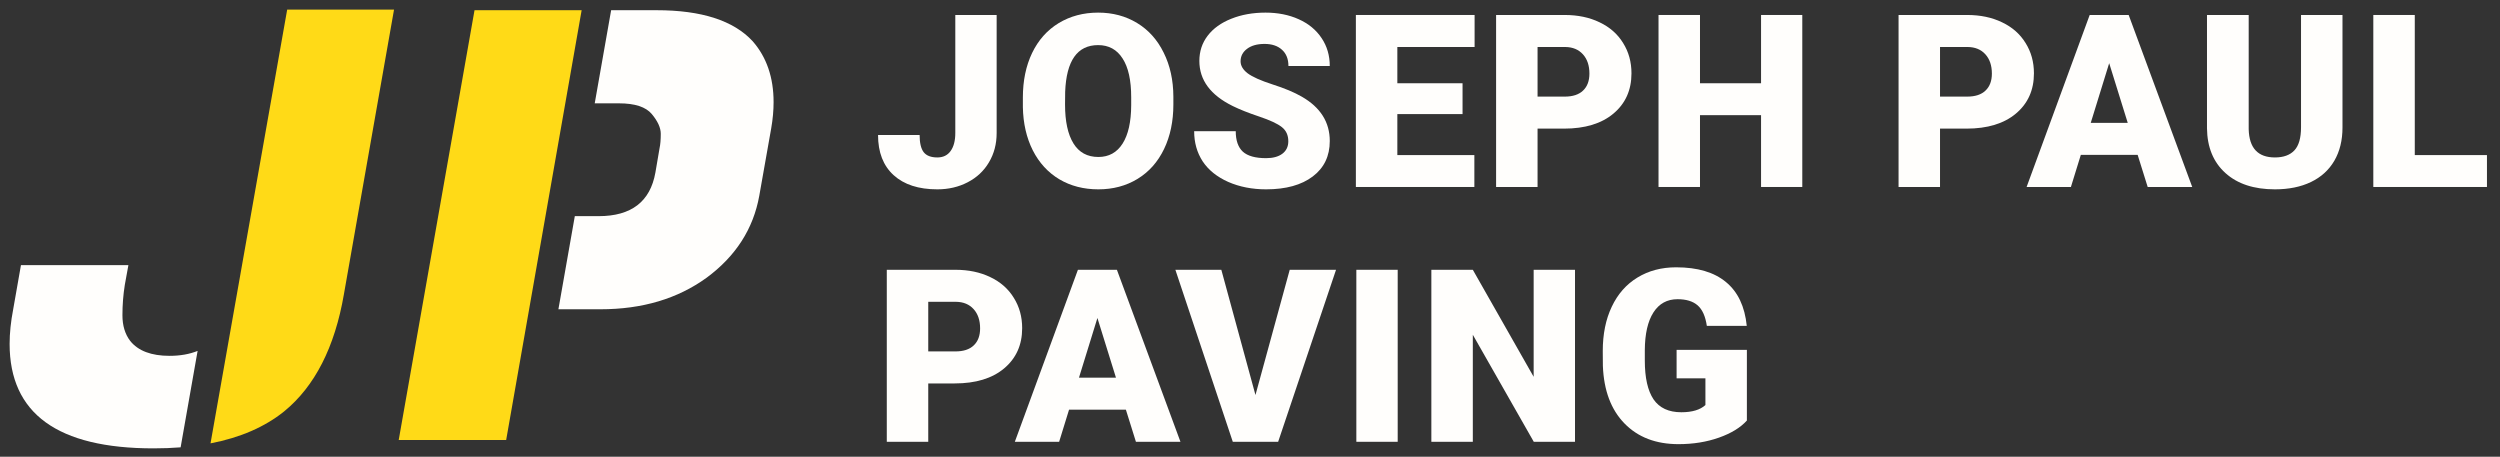 <svg width="520" height="95" viewBox="0 0 520 95" fill="none" xmlns="http://www.w3.org/2000/svg">
<rect x="0" y="0" width="520" height="95" fill="#333333" stroke="none"/>
<path d="M82.933 91.521H105.282L120.983 2.124H98.701L82.933 91.521Z" fill="#FFDA17"/>
<path d="M156.56 8.581C152.587 4.276 145.924 2.124 136.57 2.124H127.117L123.703 21.494H128.748C132.059 21.494 134.335 22.238 135.577 23.728C136.819 25.218 137.439 26.584 137.439 27.826C137.439 29.067 137.357 30.061 137.191 30.806L136.322 35.896C135.246 41.939 131.314 44.96 124.527 44.96H119.562L116.148 64.329H124.899C133.59 64.329 140.957 62.136 147 57.749C153.042 53.279 156.684 47.609 157.926 40.739L160.409 26.708C160.74 24.805 160.906 22.983 160.906 21.245C160.906 16.113 159.457 11.892 156.56 8.581Z" fill="#FFFEFC"/>
<path d="M81.959 2H59.734L43.788 92.22C49.973 91.027 55.082 88.807 59.114 85.561C65.487 80.346 69.626 72.234 71.53 61.225L81.959 2Z" fill="#FFDA17"/>
<path d="M2 71.531C2 86.017 11.974 93.26 31.923 93.26C33.88 93.26 35.762 93.189 37.569 93.046L41.103 72.989C39.407 73.673 37.464 74.015 35.275 74.015C31.468 74.015 28.736 72.98 27.081 70.911C26.005 69.503 25.467 67.724 25.467 65.572C25.467 63.419 25.632 61.309 25.963 59.239L26.708 55.142H4.359L2.745 64.33C2.248 66.896 2 69.296 2 71.531Z" fill="#FFFEFC"/>
<path d="M198.703 3.116H207.303V27.663C207.303 29.94 206.771 31.971 205.706 33.757C204.658 35.542 203.183 36.926 201.283 37.909C199.399 38.892 197.294 39.383 194.968 39.383C191.07 39.383 188.039 38.401 185.877 36.435C183.714 34.469 182.633 31.684 182.633 28.081H191.282C191.282 29.719 191.561 30.906 192.118 31.643C192.691 32.38 193.641 32.749 194.968 32.749C196.164 32.749 197.081 32.307 197.72 31.422C198.375 30.521 198.703 29.268 198.703 27.663V3.116Z" fill="#FFFEFC"/>
<path d="M244.061 21.741C244.061 25.23 243.414 28.318 242.12 31.005C240.826 33.691 238.983 35.763 236.591 37.221C234.216 38.663 231.505 39.383 228.458 39.383C225.411 39.383 222.708 38.687 220.35 37.295C217.991 35.886 216.148 33.879 214.821 31.275C213.511 28.67 212.823 25.681 212.757 22.306V20.291C212.757 16.786 213.396 13.698 214.674 11.028C215.968 8.341 217.811 6.269 220.202 4.811C222.61 3.353 225.346 2.624 228.409 2.624C231.44 2.624 234.142 3.345 236.518 4.787C238.893 6.228 240.736 8.284 242.046 10.954C243.373 13.608 244.045 16.655 244.061 20.095V21.741ZM235.289 20.242C235.289 16.688 234.691 13.993 233.495 12.158C232.316 10.307 230.62 9.382 228.409 9.382C224.084 9.382 221.799 12.625 221.554 19.112L221.529 21.741C221.529 25.247 222.111 27.941 223.274 29.825C224.437 31.709 226.165 32.651 228.458 32.651C230.637 32.651 232.316 31.725 233.495 29.874C234.675 28.023 235.273 25.361 235.289 21.889V20.242Z" fill="#FFFEFC"/>
<path d="M267.968 29.383C267.968 28.122 267.518 27.139 266.617 26.434C265.732 25.73 264.168 25.001 261.924 24.247C259.679 23.494 257.845 22.765 256.42 22.061C251.784 19.784 249.466 16.655 249.466 12.674C249.466 10.692 250.039 8.948 251.186 7.44C252.349 5.917 253.987 4.738 256.1 3.902C258.213 3.05 260.589 2.624 263.226 2.624C265.798 2.624 268.099 3.083 270.13 4C272.178 4.918 273.767 6.228 274.897 7.932C276.028 9.619 276.593 11.552 276.593 13.731H267.993C267.993 12.273 267.542 11.143 266.641 10.34C265.757 9.537 264.553 9.136 263.029 9.136C261.489 9.136 260.269 9.48 259.368 10.168C258.484 10.839 258.041 11.7 258.041 12.748C258.041 13.665 258.533 14.501 259.516 15.254C260.498 15.991 262.227 16.761 264.7 17.564C267.174 18.35 269.205 19.202 270.794 20.119C274.66 22.347 276.593 25.419 276.593 29.334C276.593 32.462 275.413 34.92 273.054 36.705C270.696 38.491 267.46 39.383 263.349 39.383C260.449 39.383 257.82 38.867 255.461 37.835C253.119 36.787 251.35 35.362 250.154 33.56C248.974 31.742 248.385 29.653 248.385 27.294H257.034C257.034 29.211 257.525 30.628 258.508 31.545C259.507 32.446 261.121 32.897 263.349 32.897C264.774 32.897 265.896 32.593 266.715 31.987C267.55 31.365 267.968 30.497 267.968 29.383Z" fill="#FFFEFC"/>
<path d="M304.21 23.731H290.647V32.258H306.667V38.892H282.022V3.116H306.716V9.775H290.647V17.318H304.21V23.731Z" fill="#FFFEFC"/>
<path d="M319.812 26.754V38.892H311.188V3.116H325.464C328.199 3.116 330.615 3.624 332.712 4.639C334.825 5.639 336.455 7.072 337.602 8.939C338.765 10.79 339.346 12.895 339.346 15.254C339.346 18.743 338.093 21.536 335.587 23.633C333.097 25.713 329.673 26.754 325.316 26.754H319.812ZM319.812 20.095H325.464C327.134 20.095 328.404 19.677 329.272 18.842C330.157 18.006 330.599 16.827 330.599 15.303C330.599 13.633 330.149 12.297 329.248 11.298C328.347 10.299 327.118 9.791 325.562 9.775H319.812V20.095Z" fill="#FFFEFC"/>
<path d="M374.876 38.892H366.3V23.953H353.597V38.892H344.972V3.116H353.597V17.318H366.3V3.116H374.876V38.892Z" fill="#FFFEFC"/>
<path d="M403.524 26.754V38.892H394.9V3.116H409.176C411.911 3.116 414.328 3.624 416.424 4.639C418.537 5.639 420.167 7.072 421.314 8.939C422.477 10.79 423.059 12.895 423.059 15.254C423.059 18.743 421.805 21.536 419.299 23.633C416.809 25.713 413.386 26.754 409.028 26.754H403.524ZM403.524 20.095H409.176C410.847 20.095 412.116 19.677 412.984 18.842C413.869 18.006 414.311 16.827 414.311 15.303C414.311 13.633 413.861 12.297 412.96 11.298C412.059 10.299 410.83 9.791 409.274 9.775H403.524V20.095Z" fill="#FFFEFC"/>
<path d="M444.631 32.209H432.813L430.749 38.892H421.534L434.655 3.116H442.764L455.983 38.892H446.72L444.631 32.209ZM434.877 25.55H442.567L438.71 13.141L434.877 25.55Z" fill="#FFFEFC"/>
<path d="M487.237 3.116V26.532C487.237 29.186 486.672 31.488 485.542 33.437C484.412 35.37 482.79 36.844 480.677 37.86C478.564 38.876 476.066 39.383 473.182 39.383C468.825 39.383 465.393 38.253 462.887 35.993C460.381 33.732 459.103 30.636 459.054 26.704V3.116H467.728V26.877C467.826 30.792 469.644 32.749 473.182 32.749C474.968 32.749 476.319 32.258 477.237 31.275C478.154 30.292 478.613 28.695 478.613 26.483V3.116H487.237Z" fill="#FFFEFC"/>
<path d="M502.274 32.258H517.287V38.892H493.65V3.116H502.274V32.258Z" fill="#FFFEFC"/>
<path d="M193.076 79.754V91.892H184.452V56.116H198.728C201.463 56.116 203.879 56.624 205.976 57.639C208.089 58.639 209.719 60.072 210.866 61.939C212.029 63.79 212.611 65.895 212.611 68.254C212.611 71.743 211.357 74.536 208.851 76.633C206.361 78.713 202.938 79.754 198.58 79.754H193.076ZM193.076 73.095H198.728C200.398 73.095 201.668 72.677 202.536 71.842C203.421 71.006 203.863 69.827 203.863 68.303C203.863 66.632 203.413 65.297 202.512 64.298C201.611 63.299 200.382 62.791 198.826 62.775H193.076V73.095Z" fill="#FFFEFC"/>
<path d="M234.183 85.209H222.364L220.3 91.892H211.086L224.207 56.116H232.316L245.535 91.892H236.272L234.183 85.209ZM224.428 78.55H232.119L228.262 66.141L224.428 78.55Z" fill="#FFFEFC"/>
<path d="M261.137 82.162L268.263 56.116H277.895L265.855 91.892H256.42L244.478 56.116H254.036L261.137 82.162Z" fill="#FFFEFC"/>
<path d="M290.72 91.892H282.12V56.116H290.72V91.892Z" fill="#FFFEFC"/>
<path d="M327.601 91.892H319.026L306.347 69.63V91.892H297.722V56.116H306.347L319.001 78.378V56.116H327.601V91.892Z" fill="#FFFEFC"/>
<path d="M363.352 87.469C362.025 88.943 360.084 90.131 357.528 91.032C354.973 91.933 352.172 92.383 349.125 92.383C344.44 92.383 340.697 90.95 337.896 88.083C335.095 85.217 333.596 81.228 333.399 76.117L333.375 73.021C333.375 69.499 333.997 66.428 335.242 63.807C336.487 61.169 338.264 59.146 340.574 57.738C342.9 56.312 345.587 55.6 348.633 55.6C353.089 55.6 356.546 56.624 359.003 58.671C361.476 60.703 362.918 63.741 363.327 67.787H355.022C354.727 65.789 354.088 64.364 353.106 63.512C352.123 62.66 350.73 62.234 348.928 62.234C346.766 62.234 345.095 63.151 343.916 64.986C342.736 66.821 342.138 69.442 342.122 72.849V75.011C342.122 78.582 342.728 81.269 343.94 83.071C345.169 84.856 347.094 85.749 349.715 85.749C351.959 85.749 353.63 85.249 354.727 84.25V78.697H348.732V72.775H363.352V87.469Z" fill="#FFFEFC"/>
</svg>

